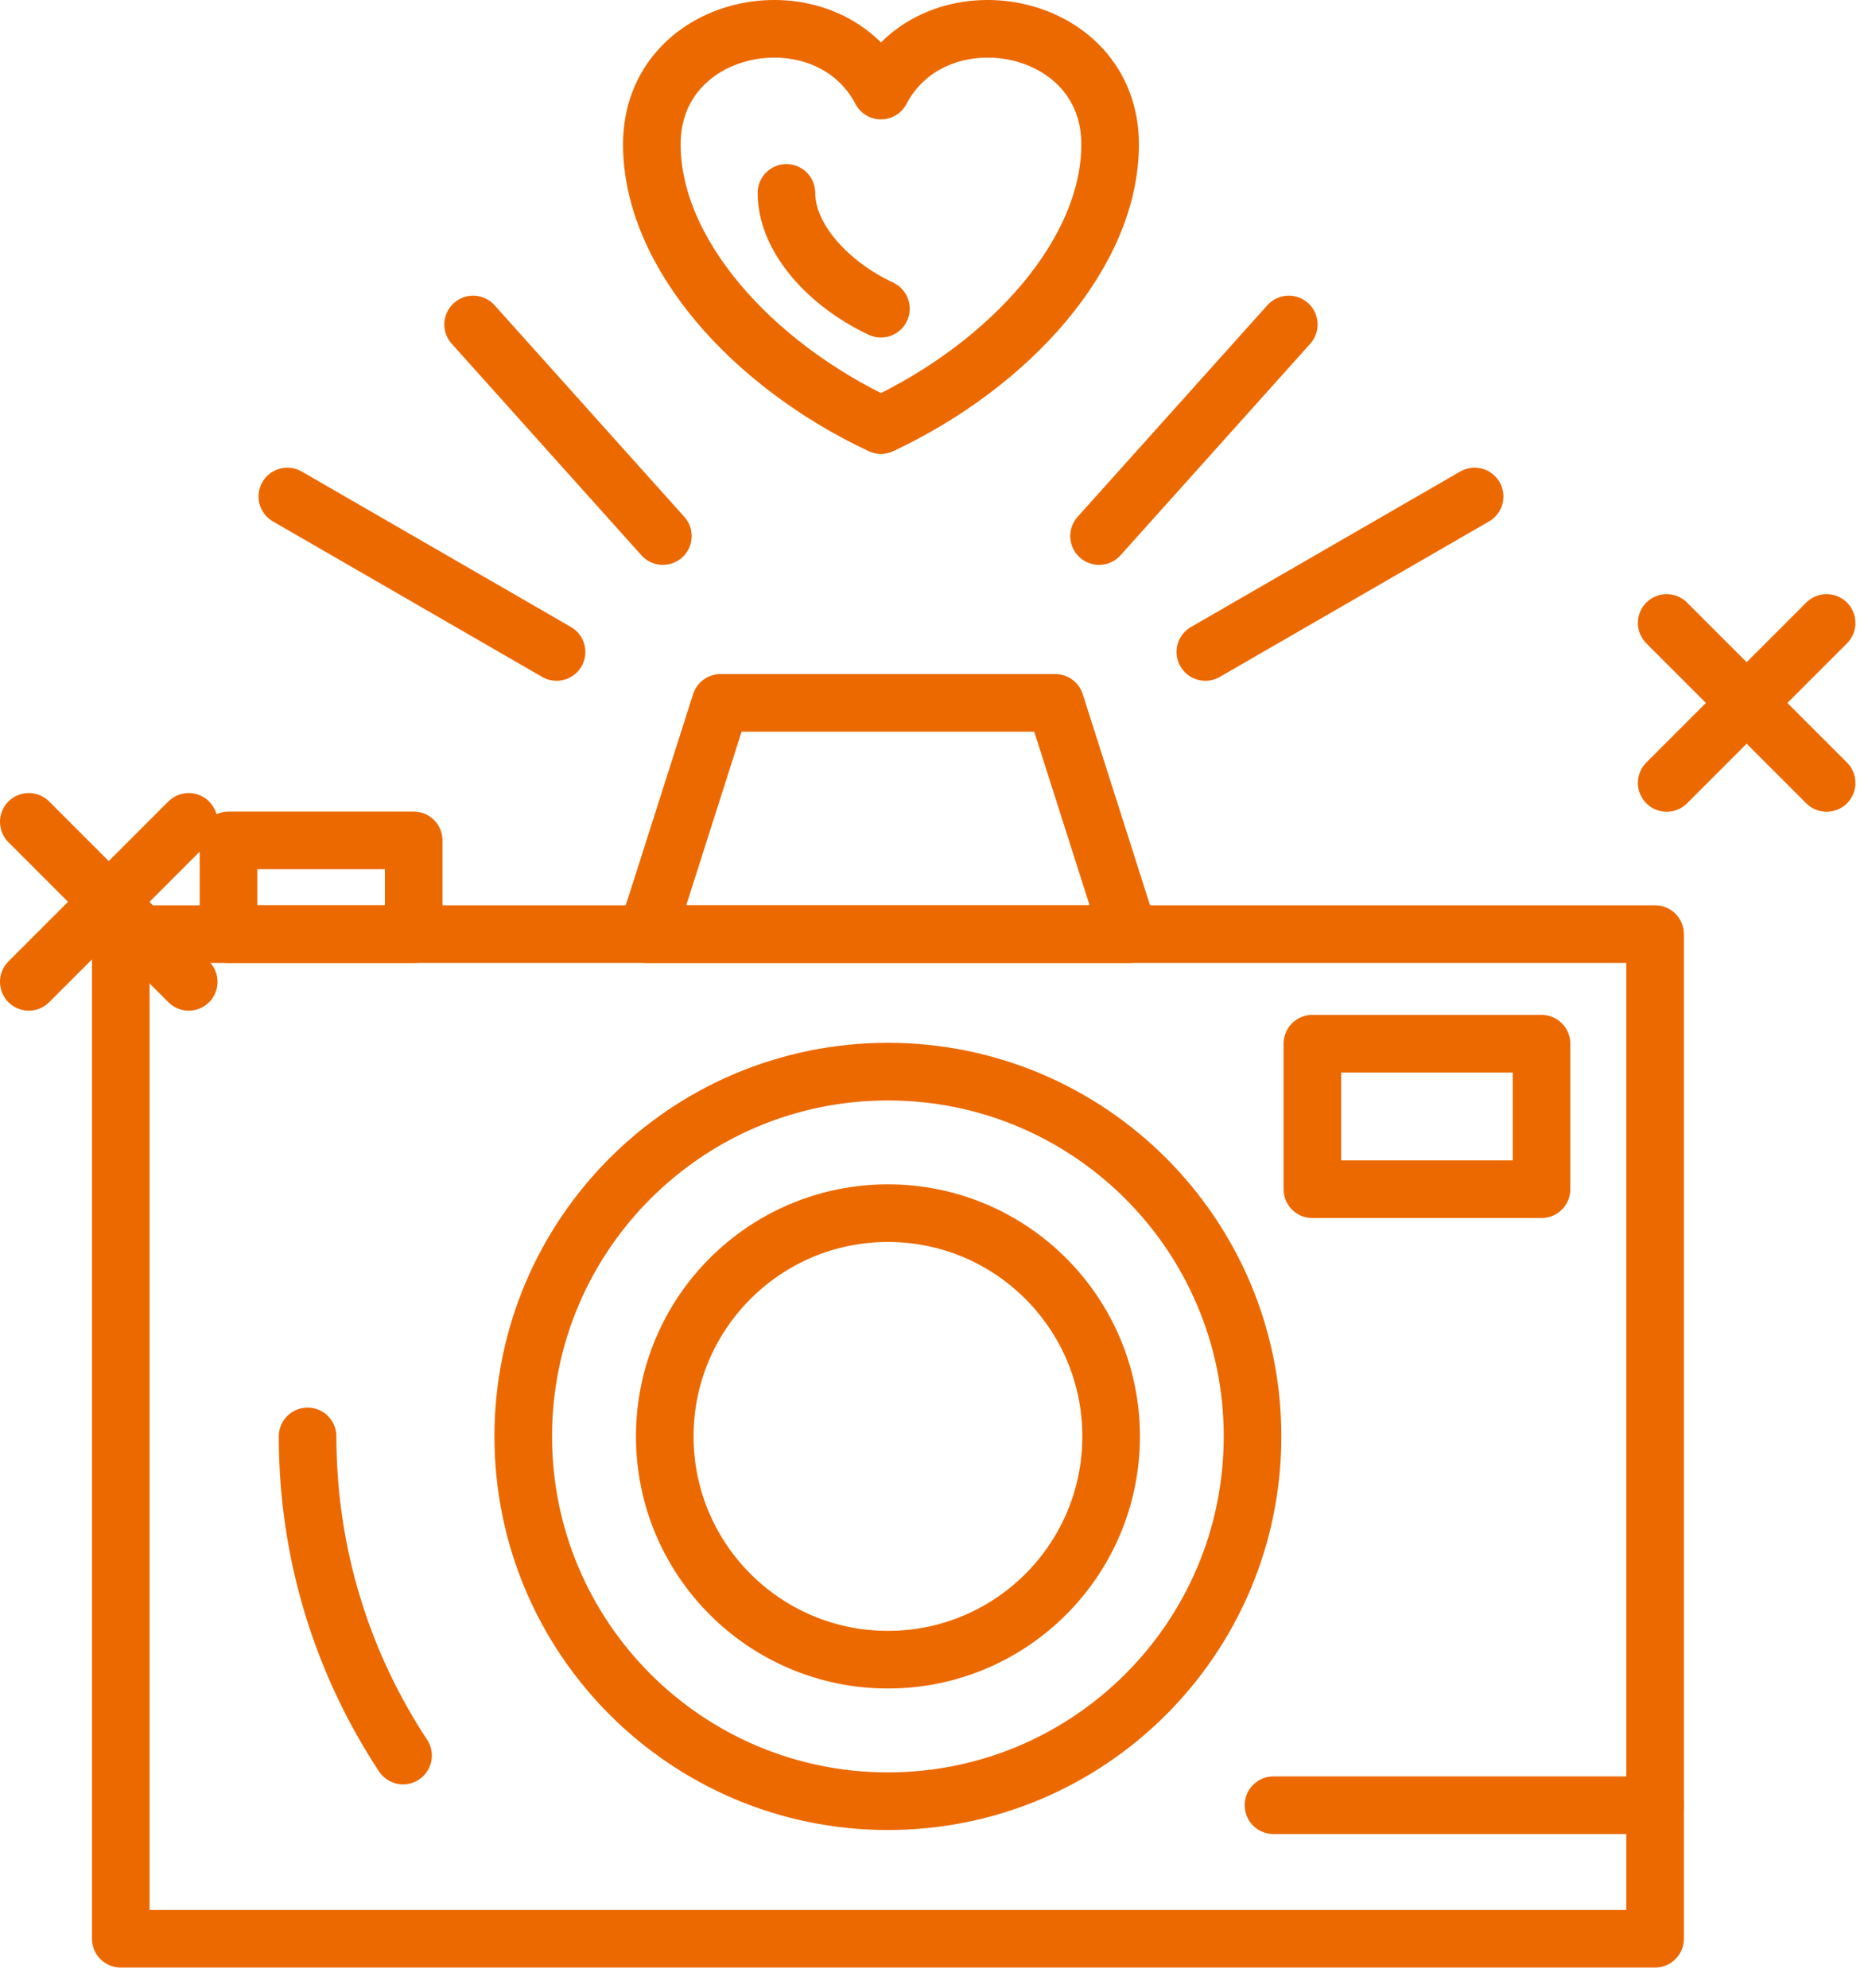 <?xml version="1.0" encoding="UTF-8"?> <svg xmlns="http://www.w3.org/2000/svg" width="65" height="69" viewBox="0 0 65 69" fill="none"> <path d="M57.468 32.423H4.193V67.294H57.468V32.423Z" stroke="#EC6900" stroke-width="2" stroke-miterlimit="22.926" stroke-linecap="round" stroke-linejoin="round"></path> <path d="M30.829 62.52C37.822 62.52 43.491 56.851 43.491 49.858C43.491 42.865 37.822 37.197 30.829 37.197C23.837 37.197 18.168 42.865 18.168 49.858C18.168 56.851 23.837 62.52 30.829 62.52Z" stroke="#EC6900" stroke-width="2" stroke-miterlimit="22.926" stroke-linecap="round" stroke-linejoin="round"></path> <path d="M13.995 60.936C11.899 57.758 10.68 53.95 10.68 49.858" stroke="#EC6900" stroke-width="2" stroke-miterlimit="22.926" stroke-linecap="round" stroke-linejoin="round"></path> <path d="M30.831 57.608C35.111 57.608 38.581 54.138 38.581 49.858C38.581 45.578 35.111 42.109 30.831 42.109C26.552 42.109 23.082 45.578 23.082 49.858C23.082 54.138 26.552 57.608 30.831 57.608Z" stroke="#EC6900" stroke-width="2" stroke-miterlimit="22.926" stroke-linecap="round" stroke-linejoin="round"></path> <path fill-rule="evenodd" clip-rule="evenodd" d="M25.019 24.397H36.642L39.202 32.423H22.459L25.019 24.397Z" stroke="#EC6900" stroke-width="2" stroke-miterlimit="22.926" stroke-linecap="round" stroke-linejoin="round"></path> <path d="M53.525 36.227H45.568V41.278H53.525V36.227Z" stroke="#EC6900" stroke-width="2" stroke-miterlimit="22.926" stroke-linecap="round" stroke-linejoin="round"></path> <path d="M14.364 29.17H7.934V32.423H14.364V29.17Z" stroke="#EC6900" stroke-width="2" stroke-miterlimit="22.926" stroke-linecap="round" stroke-linejoin="round"></path> <path d="M16.428 11.263L23.016 18.607" stroke="#EC6900" stroke-width="2" stroke-miterlimit="22.926" stroke-linecap="round" stroke-linejoin="round"></path> <path d="M44.75 11.263L38.162 18.607" stroke="#EC6900" stroke-width="2" stroke-miterlimit="22.926" stroke-linecap="round" stroke-linejoin="round"></path> <path d="M9.977 17.233L19.325 22.63" stroke="#EC6900" stroke-width="2" stroke-miterlimit="22.926" stroke-linecap="round" stroke-linejoin="round"></path> <path d="M51.202 17.233L41.853 22.63" stroke="#EC6900" stroke-width="2" stroke-miterlimit="22.926" stroke-linecap="round" stroke-linejoin="round"></path> <path d="M30.589 3.144C28.721 -0.426 22.633 0.643 22.633 5.012C22.633 8.777 26.095 12.646 30.589 14.756C35.084 12.646 38.546 8.777 38.546 5.012C38.546 0.643 32.458 -0.426 30.589 3.144Z" stroke="#EC6900" stroke-width="2" stroke-miterlimit="22.926" stroke-linecap="round" stroke-linejoin="round"></path> <path d="M27.307 6.696C27.307 8.249 28.735 9.845 30.588 10.715" stroke="#EC6900" stroke-width="2" stroke-miterlimit="22.926" stroke-linecap="round" stroke-linejoin="round"></path> <path d="M1 28.527L6.553 34.08" stroke="#EC6900" stroke-width="2" stroke-miterlimit="22.926" stroke-linecap="round"></path> <path d="M1 34.08L6.553 28.527" stroke="#EC6900" stroke-width="2" stroke-miterlimit="22.926" stroke-linecap="round"></path> <path d="M57.871 21.623L63.424 27.176" stroke="#EC6900" stroke-width="2" stroke-miterlimit="22.926" stroke-linecap="round"></path> <path d="M57.871 27.176L63.424 21.623" stroke="#EC6900" stroke-width="2" stroke-miterlimit="22.926" stroke-linecap="round"></path> <path d="M44.217 62.66H57.468" stroke="#EC6900" stroke-width="2" stroke-miterlimit="22.926" stroke-linecap="round" stroke-linejoin="round"></path> </svg> 